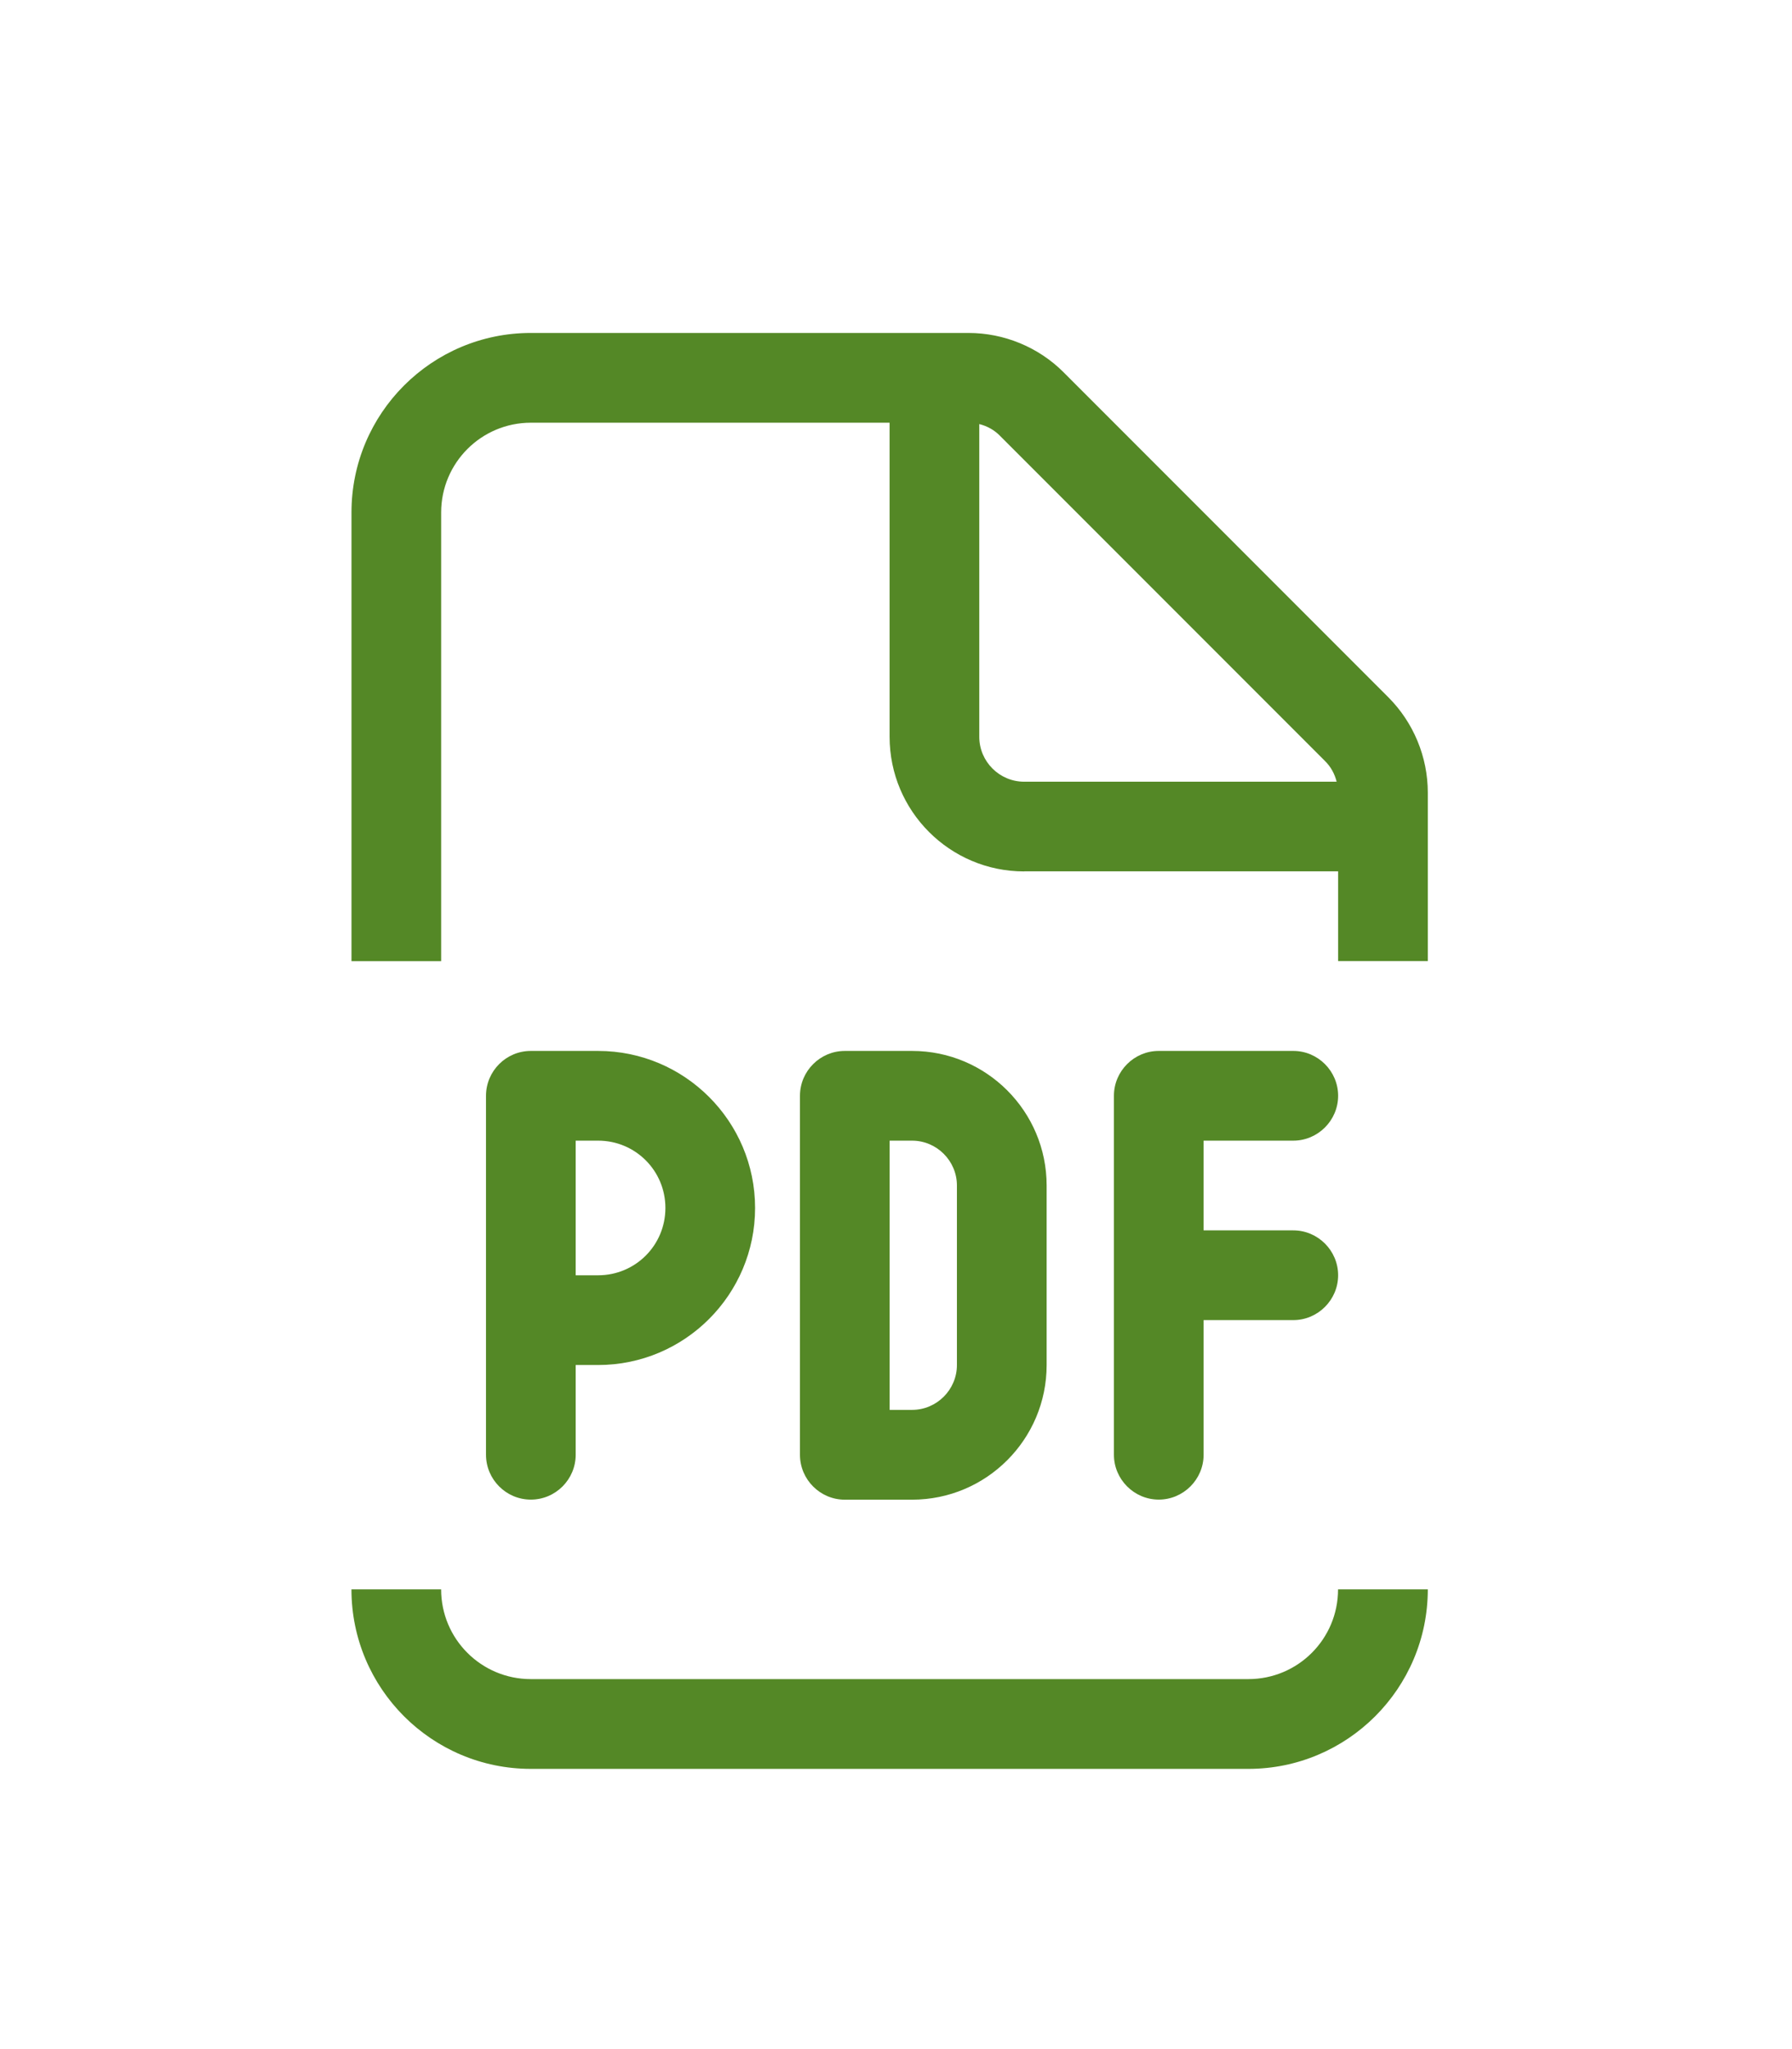 <?xml version="1.0" encoding="UTF-8"?>
<svg id="Ebene_1" data-name="Ebene 1" xmlns="http://www.w3.org/2000/svg" viewBox="0 0 448 512">
  <defs>
    <style>
      .cls-1 {
        fill: #548826;
      }
    </style>
  </defs>
  <path class="cls-1" d="m356.95,397.13c0,24.74-20.11,44.85-44.85,44.85h-179.39c-24.77,0-44.85-20.11-44.85-44.85h22.42c0,12.4,10.04,22.42,22.42,22.42h179.39c12.4,0,22.42-10.02,22.42-22.42h22.42Zm-100.91-179.39c-18.57,0-33.64-15.07-33.64-33.64v-78.48h-89.69c-12.38,0-22.42,10.04-22.42,22.42v112.12h-22.42v-112.12c0-24.77,20.08-44.85,44.85-44.85h109.38c8.9,0,17.52,3.54,23.82,9.85l81.15,81.17c6.31,6.31,9.88,14.93,9.88,23.82v42.11h-22.42v-22.42h-78.48Zm75.19-27.61l-81.22-81.22c-1.4-1.45-3.22-2.46-5.19-2.95v78.15c0,6.17,5.05,11.21,11.21,11.21h78.13c-.49-1.96-1.47-3.78-2.94-5.19Zm-181.7,72.46c21.65,0,39.24,17.59,39.24,39.24s-17.59,39.24-39.24,39.24h-5.61v22.42c0,6.17-5.02,11.21-11.21,11.21s-11.21-5.05-11.21-11.21v-89.69c0-6.17,5.02-11.21,11.21-11.21h16.82Zm16.82,39.24c0-9.32-7.5-16.82-16.82-16.82h-5.61v33.64h5.61c9.32,0,16.82-7.5,16.82-16.82Zm33.64-28.03c0-6.17,5.05-11.21,11.21-11.21h16.82c18.57,0,33.64,15.07,33.64,33.64v44.85c0,18.57-15.07,33.64-33.64,33.64h-16.82c-6.17,0-11.21-5.05-11.21-11.21v-89.69Zm22.42,78.48h5.61c6.17,0,11.21-5.05,11.21-11.21v-44.85c0-6.17-5.05-11.21-11.21-11.21h-5.61v67.27Zm100.91-89.69c6.17,0,11.21,5.05,11.21,11.21s-5.05,11.21-11.21,11.21h-22.42v22.42h22.42c6.17,0,11.21,5.05,11.21,11.21s-5.05,11.21-11.21,11.21h-22.42v33.64c0,6.17-5.05,11.21-11.21,11.21s-11.21-5.05-11.21-11.21v-89.69c0-6.17,5.05-11.21,11.21-11.21h33.64Z"/>
</svg>
